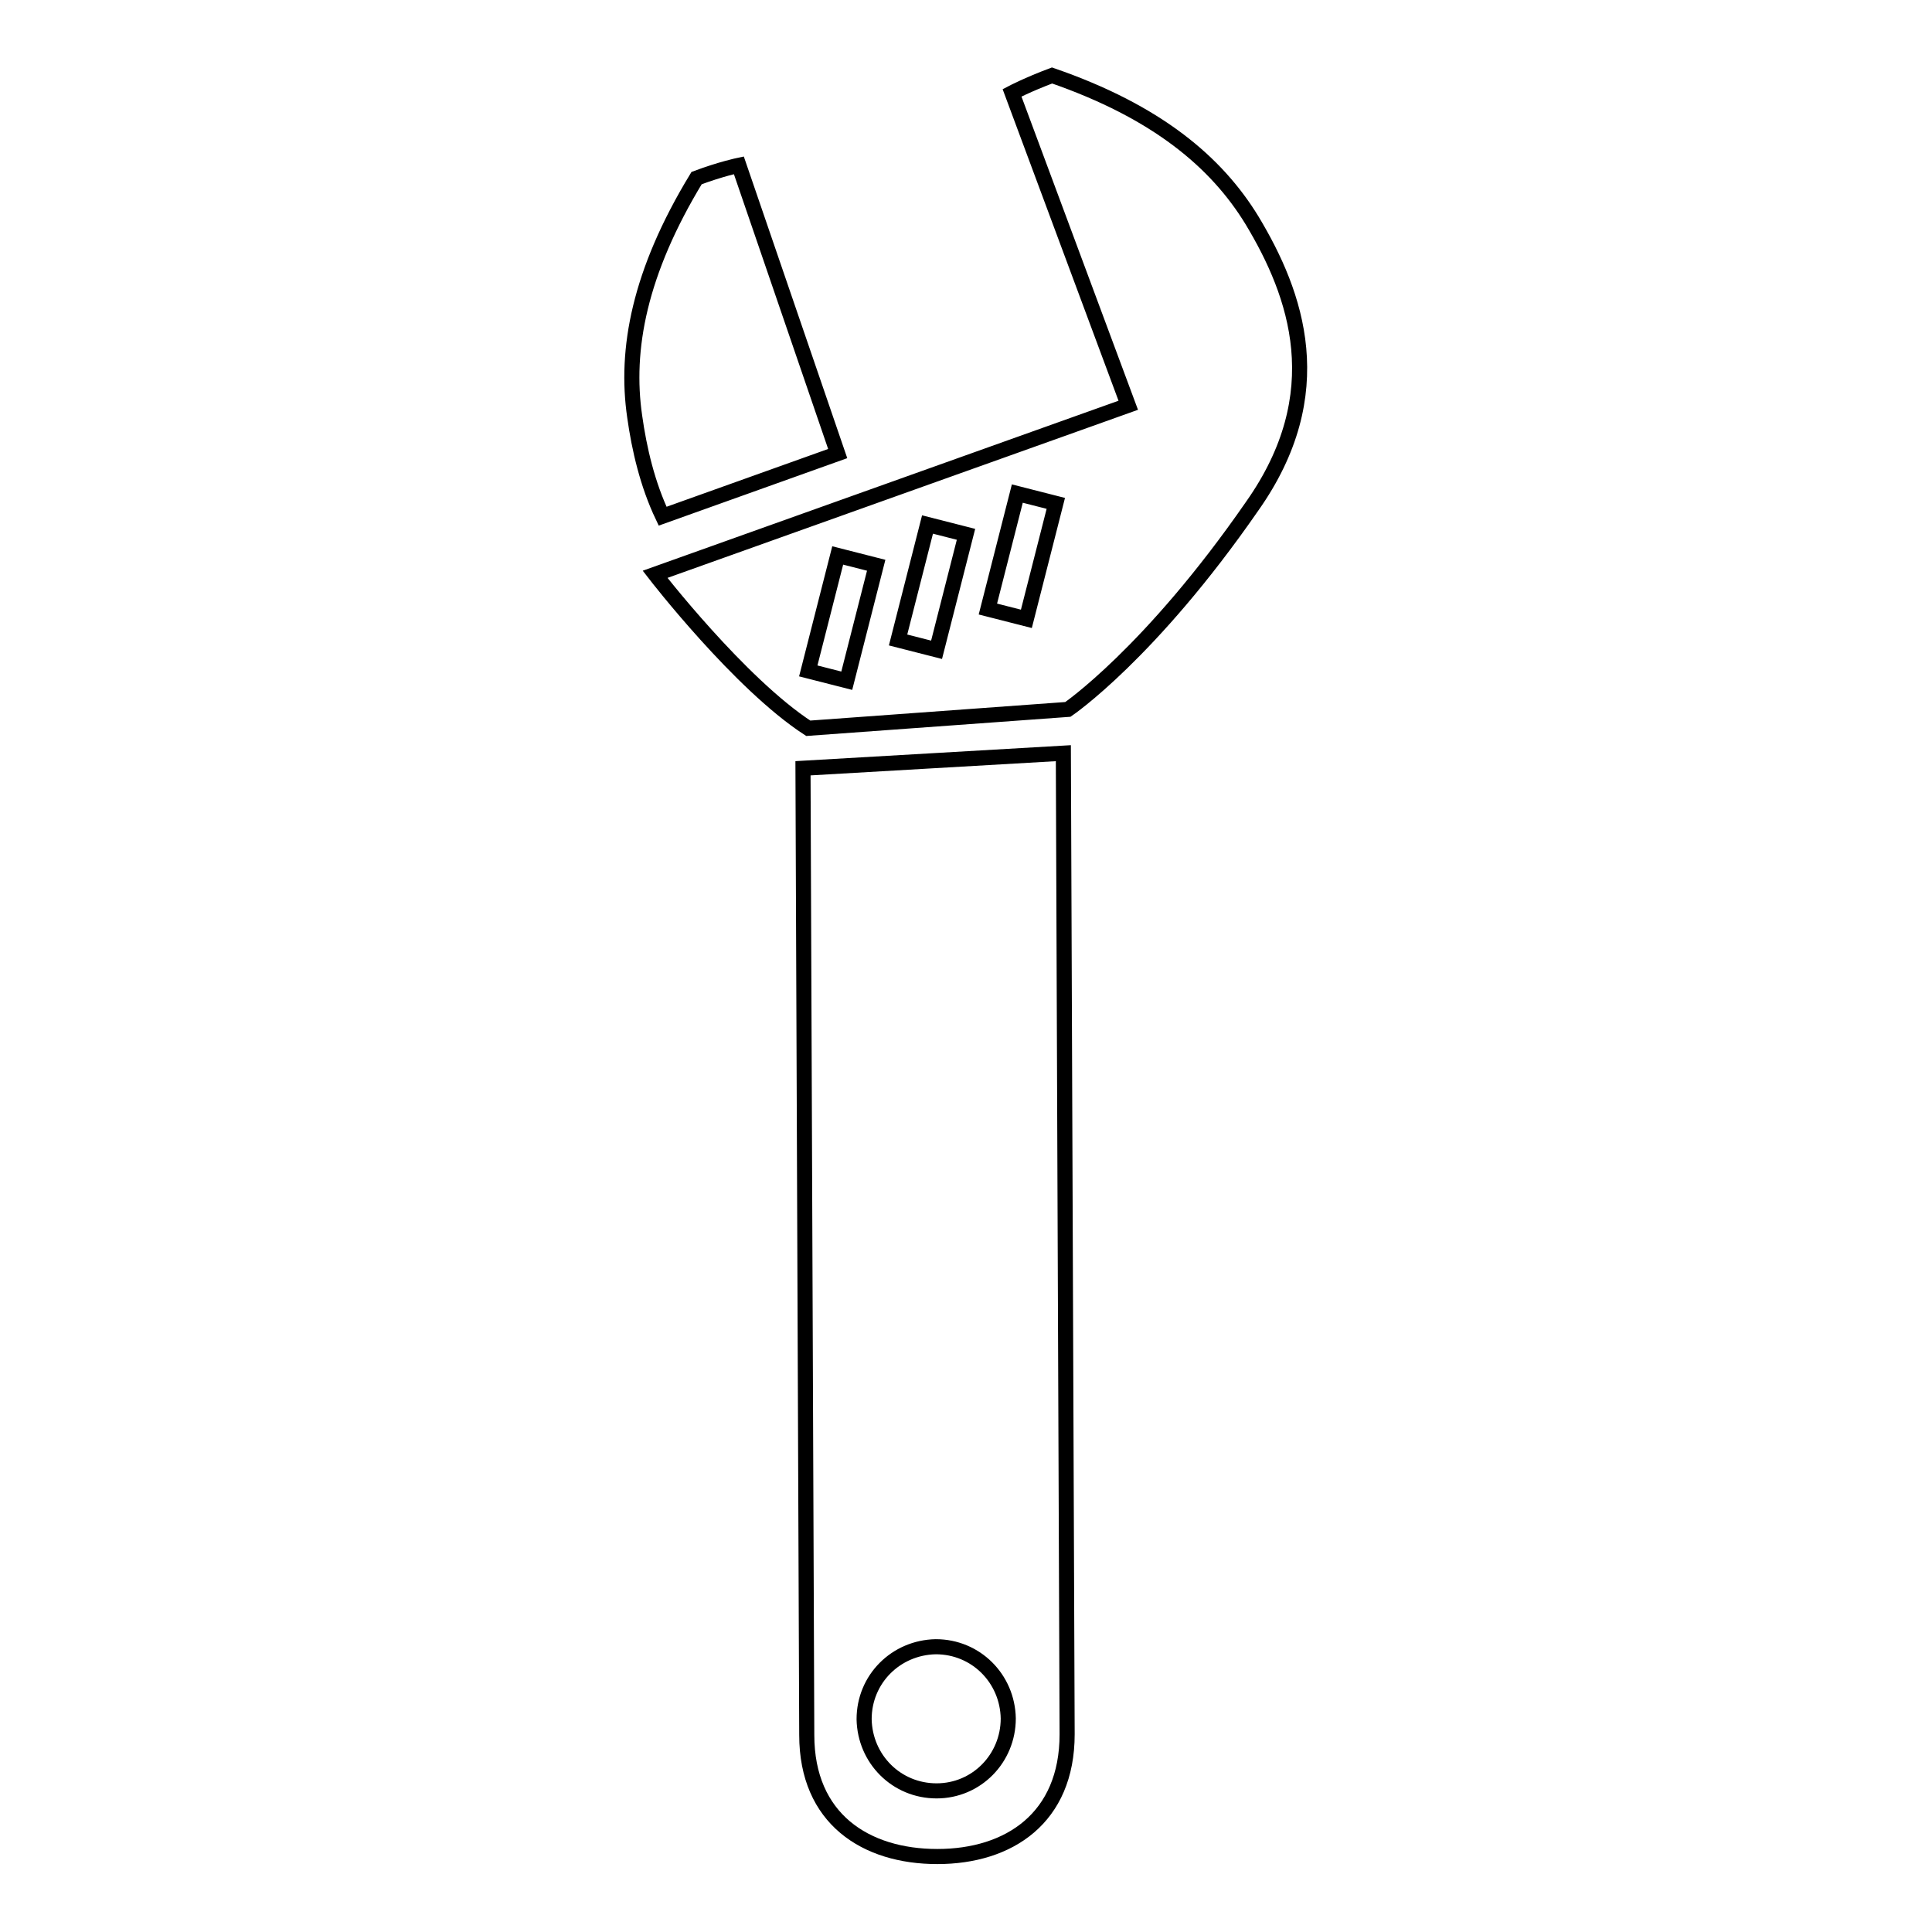 <?xml version="1.0" encoding="utf-8"?>
<!-- Svg Vector Icons : http://www.onlinewebfonts.com/icon -->
<!DOCTYPE svg PUBLIC "-//W3C//DTD SVG 1.1//EN" "http://www.w3.org/Graphics/SVG/1.1/DTD/svg11.dtd">
<svg version="1.1" xmlns="http://www.w3.org/2000/svg" xmlns:xlink="http://www.w3.org/1999/xlink" x="0px" y="0px" viewBox="0 0 256 256" enable-background="new 0 0 256 256" xml:space="preserve">
<g><g><path stroke-width="2" fill-opacity="0" stroke="#000000"  d="M106.4,101.8l0.5,128.1c0,11.1,7.8,16.1,17.3,16.1c9.5,0,17.2-5.1,17.2-16.2l-0.5-130L106.4,101.8z M124.1,237.3c-5.3,0-9.5-4.2-9.6-9.5c0-5.3,4.2-9.5,9.5-9.6c5.3,0,9.5,4.2,9.6,9.5C133.6,233,129.4,237.3,124.1,237.3z M84.1,55.2c-1.3-8.9,0.6-19.1,8.2-31.6c3.2-1.2,5.6-1.7,5.6-1.7l13.1,38.2l-23.2,8.3C85.8,64.2,84.7,59.5,84.1,55.2z M165.9,29.2c-4.7-7.7-12.6-14.4-26.5-19.2c-3.2,1.2-5.3,2.3-5.3,2.3l15.4,41.4L86.8,76.1c0,0,11.2,14.5,20.3,20.4l34.4-2.5c0,0,10.9-7.4,24.4-26.9C176.5,52.1,171.8,39,165.9,29.2z M112.2,90.2l-5.1-1.3l3.9-15.3l5.1,1.3L112.2,90.2z M124.1,86.1l-5.1-1.3l3.9-15.3l5.1,1.3L124.1,86.1z M136,82l-5.1-1.3l3.9-15.3l5.1,1.3L136,82z"/></g></g>
</svg>